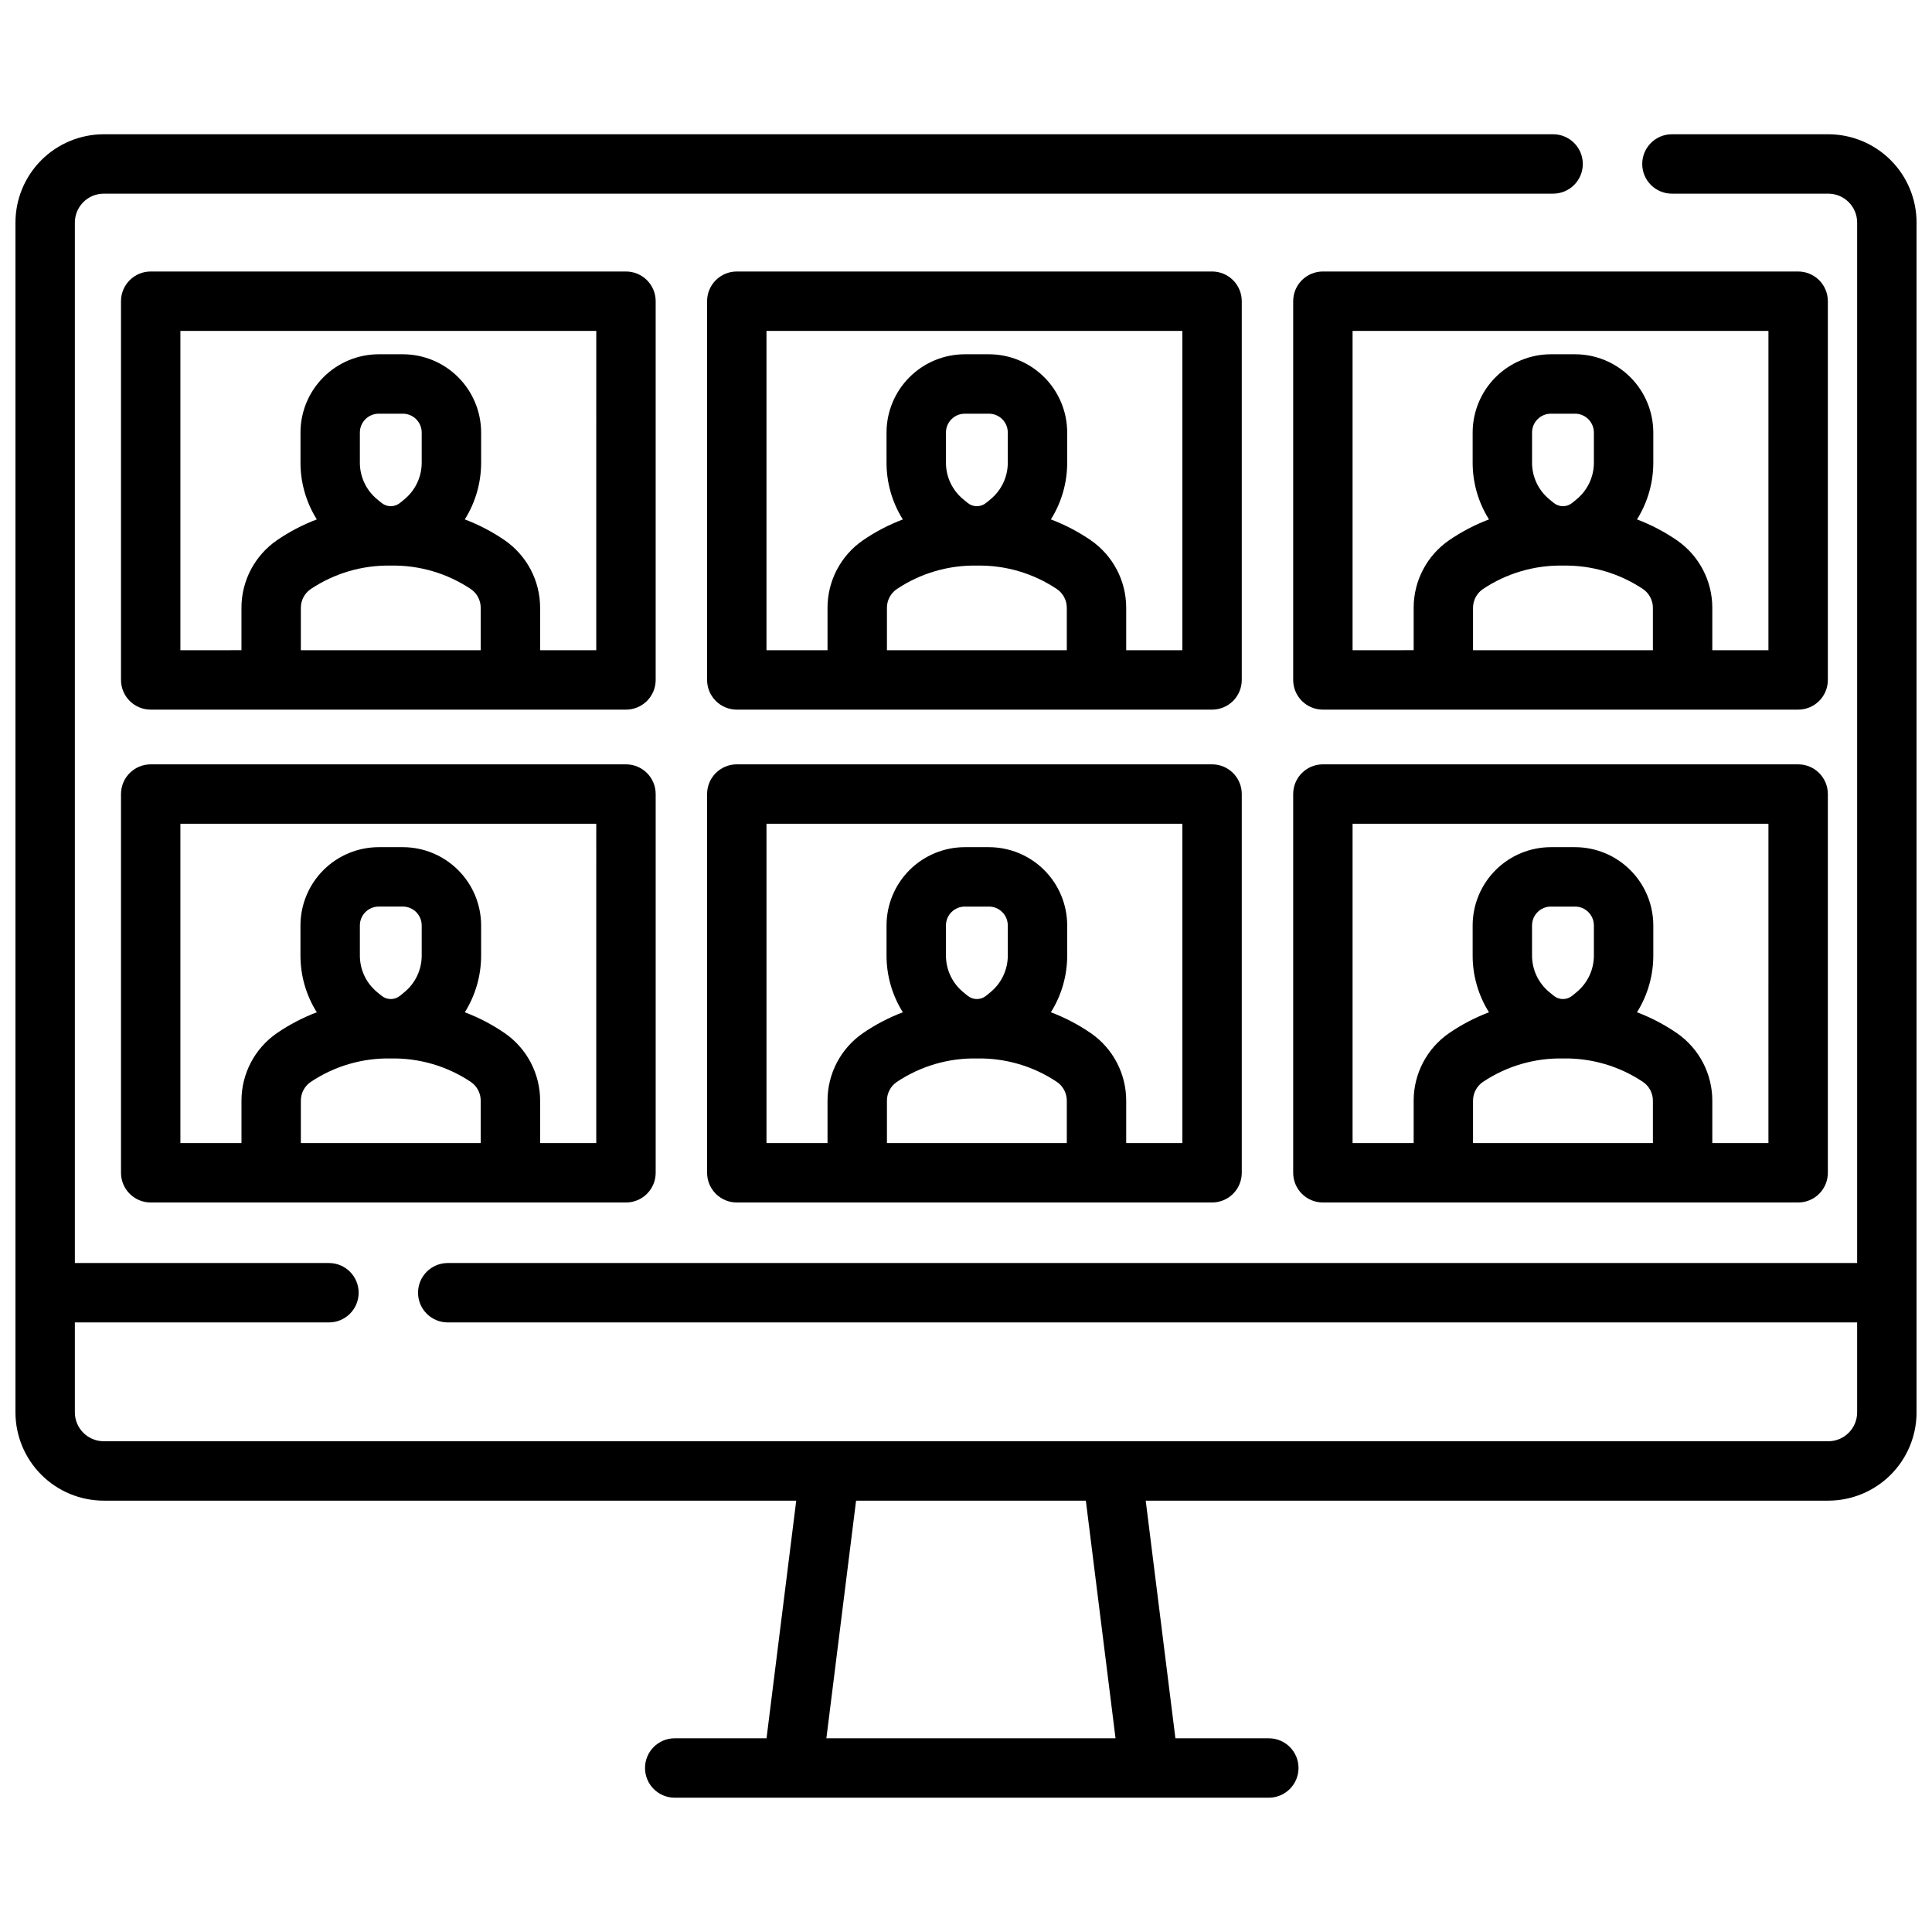 <?xml version="1.0" encoding="UTF-8"?>
<!-- Uploaded to: ICON Repo, www.iconrepo.com, Generator: ICON Repo Mixer Tools -->
<svg width="800px" height="800px" version="1.1" viewBox="144 144 512 512" xmlns="http://www.w3.org/2000/svg">
 <defs>
  <clipPath id="a">
   <path d="m148.09 179h503.81v442h-503.81z"/>
  </clipPath>
 </defs>
 <g clip-path="url(#a)">
  <path d="m628.51 179.58h-41.43c-4.348 0-7.871 3.523-7.871 7.871s3.523 7.871 7.871 7.871h41.434-0.004c4.227 0.008 7.648 3.43 7.652 7.652v275.74h-373.5c-4.348 0-7.875 3.523-7.875 7.871s3.527 7.871 7.875 7.871h373.5v23.84c-0.004 4.223-3.426 7.644-7.652 7.648h-457.02c-4.223-0.004-7.644-3.426-7.652-7.648v-23.84h67.336c4.348 0 7.871-3.523 7.871-7.871s-3.523-7.871-7.871-7.871h-67.336v-275.74c0.008-4.223 3.43-7.644 7.652-7.652h384.1c4.348 0 7.871-3.523 7.871-7.871s-3.523-7.871-7.871-7.871h-384.1c-6.203 0.008-12.148 2.473-16.535 6.859-4.387 4.387-6.852 10.332-6.859 16.535v315.32c0.008 6.203 2.473 12.148 6.859 16.535 4.387 4.387 10.332 6.852 16.535 6.859h183.52l-7.871 62.977h-24.332c-4.348 0-7.871 3.523-7.871 7.871 0 4.348 3.523 7.871 7.871 7.871h157.44c4.348 0 7.871-3.523 7.871-7.871 0-4.348-3.523-7.871-7.871-7.871h-24.75l-7.871-62.977h180.89c6.203-0.008 12.152-2.473 16.535-6.859 4.387-4.387 6.856-10.332 6.859-16.535v-315.32c-0.004-6.203-2.473-12.148-6.859-16.535-4.383-4.387-10.332-6.852-16.535-6.859zm-188.88 425.09h-76.633l7.871-62.977h60.891z"/>
 </g>
 <path d="m317.76 223.82c0-2.09-0.828-4.09-2.305-5.566-1.477-1.477-3.481-2.305-5.566-2.305h-125.95c-4.348 0-7.871 3.523-7.871 7.871v100.37c0 2.09 0.828 4.09 2.305 5.566 1.477 1.477 3.481 2.305 5.566 2.305h125.95c2.086 0 4.09-0.828 5.566-2.305 1.477-1.477 2.305-3.477 2.305-5.566zm-62.004 42.781c0.008 3.773-1.688 7.352-4.609 9.742l-1.145 0.938c-1.422 1.156-3.457 1.156-4.875 0l-1.145-0.938h-0.004c-2.922-2.391-4.617-5.969-4.609-9.742v-7.973c0.004-2.758 2.238-4.992 4.996-4.996h6.394c2.758 0.004 4.992 2.238 4.996 4.996zm-8.195 27.293 0.004-0.004c7.551-0.145 14.965 2.035 21.242 6.242 1.621 1.121 2.586 2.965 2.586 4.938v11.246h-47.664v-11.246c0-1.969 0.965-3.816 2.586-4.938 6.277-4.207 13.695-6.387 21.25-6.242zm54.453 22.426-14.875-0.004v-11.246c0-7.144-3.512-13.836-9.391-17.895-3.289-2.258-6.84-4.113-10.57-5.523 2.832-4.512 4.332-9.73 4.328-15.055v-7.973c-0.008-5.496-2.195-10.77-6.082-14.656-3.887-3.891-9.16-6.078-14.66-6.082h-6.394c-5.5 0.004-10.77 2.191-14.656 6.082-3.891 3.887-6.078 9.16-6.082 14.656v7.973c-0.008 5.324 1.496 10.543 4.328 15.055-3.734 1.41-7.285 3.266-10.574 5.523-5.883 4.059-9.395 10.746-9.398 17.891v11.246l-16.18 0.004v-84.625h110.21z"/>
 <path d="m309.89 346.56h-125.95c-4.348 0-7.871 3.523-7.871 7.871v100.37c0 2.09 0.828 4.09 2.305 5.566 1.477 1.477 3.481 2.305 5.566 2.305h125.95c2.086 0 4.09-0.828 5.566-2.305 1.477-1.477 2.305-3.477 2.305-5.566v-100.37c0-4.348-3.523-7.871-7.871-7.871zm-54.133 50.652c0.008 3.773-1.684 7.352-4.609 9.742l-1.145 0.941v-0.004c-1.422 1.156-3.457 1.156-4.879 0l-1.145-0.938c-2.926-2.387-4.617-5.965-4.609-9.742v-7.965c0.004-2.758 2.238-4.992 4.996-4.996h6.394c2.758 0.004 4.992 2.238 4.996 4.996zm-8.195 27.293h0.004c7.551-0.145 14.965 2.031 21.242 6.238 1.621 1.121 2.586 2.969 2.586 4.938v11.246h-47.664v-11.242c0-1.973 0.965-3.82 2.586-4.941 6.277-4.207 13.695-6.387 21.25-6.238zm54.453 22.422h-14.875v-11.246c0-7.144-3.512-13.836-9.391-17.895-3.289-2.258-6.84-4.113-10.57-5.523 2.832-4.512 4.328-9.73 4.324-15.055v-7.965c-0.008-5.5-2.195-10.77-6.086-14.656-3.887-3.887-9.156-6.074-14.656-6.078h-6.394c-5.5 0.004-10.77 2.191-14.66 6.078-3.887 3.891-6.074 9.16-6.082 14.66v7.965c-0.004 5.328 1.496 10.547 4.332 15.055-3.734 1.414-7.285 3.269-10.574 5.527-5.879 4.059-9.387 10.746-9.387 17.891v11.246h-16.188v-84.625h110.21z"/>
 <path d="m473.08 223.82c0-2.09-0.828-4.09-2.305-5.566-1.477-1.477-3.481-2.305-5.566-2.305h-125.95c-4.348 0-7.871 3.523-7.871 7.871v100.37c0 2.09 0.828 4.09 2.305 5.566 1.477 1.477 3.477 2.305 5.566 2.305h125.95c2.086 0 4.09-0.828 5.566-2.305 1.477-1.477 2.305-3.477 2.305-5.566zm-62.004 42.781c0.008 3.773-1.688 7.352-4.613 9.742l-1.145 0.938c-1.418 1.156-3.457 1.156-4.875 0l-1.145-0.938c-2.926-2.391-4.621-5.969-4.613-9.742v-7.973c0.004-2.758 2.238-4.992 5-4.992h6.394c2.758 0 4.992 2.234 4.996 4.992zm-8.191 27.293-0.004-0.004c7.555-0.145 14.969 2.035 21.242 6.242 1.621 1.121 2.59 2.965 2.59 4.938v11.246h-47.664v-11.246h-0.004c0-1.969 0.969-3.816 2.59-4.938 6.277-4.207 13.691-6.387 21.246-6.242zm54.453 22.426-14.883-0.004v-11.246c0-7.144-3.508-13.836-9.387-17.895-3.293-2.258-6.84-4.113-10.574-5.523 2.832-4.512 4.332-9.73 4.324-15.055v-7.973c-0.004-5.496-2.191-10.77-6.082-14.656-3.887-3.891-9.16-6.078-14.656-6.082h-6.398c-5.5 0.004-10.773 2.191-14.664 6.082-3.887 3.891-6.074 9.164-6.078 14.664v7.973c-0.008 5.324 1.492 10.543 4.324 15.055-3.734 1.41-7.285 3.266-10.574 5.523-5.879 4.062-9.387 10.746-9.387 17.891v11.25h-16.176v-84.625h110.21z"/>
 <path d="m465.21 346.56h-125.95c-4.348 0-7.871 3.523-7.871 7.871v100.37c0 2.09 0.828 4.09 2.305 5.566 1.477 1.477 3.477 2.305 5.566 2.305h125.95c2.086 0 4.09-0.828 5.566-2.305 1.477-1.477 2.305-3.477 2.305-5.566v-100.37c0-4.348-3.523-7.871-7.871-7.871zm-54.133 50.652c0.008 3.773-1.688 7.352-4.613 9.742l-1.145 0.938c-1.418 1.156-3.457 1.156-4.879 0l-1.145-0.938h0.004c-2.926-2.387-4.621-5.965-4.613-9.742v-7.965c0.004-2.758 2.242-4.992 5-4.996h6.394c2.758 0.004 4.992 2.238 4.996 4.996zm-8.191 27.293h-0.004c7.555-0.145 14.969 2.031 21.242 6.238 1.621 1.121 2.59 2.969 2.59 4.938v11.246h-47.664v-11.242h-0.004c0-1.973 0.969-3.82 2.59-4.941 6.277-4.207 13.691-6.387 21.246-6.238zm54.453 22.422h-14.883v-11.246c0-7.144-3.508-13.836-9.387-17.895-3.293-2.258-6.84-4.113-10.574-5.523 2.832-4.512 4.332-9.73 4.324-15.055v-7.965c-0.008-5.5-2.195-10.77-6.082-14.656-3.891-3.887-9.16-6.074-14.656-6.078h-6.398c-5.496 0.004-10.77 2.191-14.66 6.078-3.887 3.887-6.074 9.16-6.082 14.66v7.965c-0.008 5.324 1.492 10.543 4.324 15.055-3.734 1.41-7.285 3.266-10.574 5.527-5.879 4.059-9.387 10.746-9.387 17.887v11.25h-16.176v-84.625h110.21z"/>
 <path d="m628.4 223.82c0-2.09-0.828-4.09-2.305-5.566-1.477-1.477-3.481-2.305-5.566-2.305h-125.95c-4.348 0-7.871 3.523-7.871 7.871v100.37c0 2.09 0.828 4.09 2.305 5.566 1.477 1.477 3.481 2.305 5.566 2.305h125.95c2.086 0 4.09-0.828 5.566-2.305 1.477-1.477 2.305-3.477 2.305-5.566zm-62.004 42.781c0.008 3.773-1.688 7.352-4.609 9.742l-1.145 0.938h-0.004c-1.418 1.156-3.453 1.156-4.875 0l-1.145-0.938c-2.926-2.391-4.617-5.969-4.609-9.742v-7.973c0.004-2.758 2.238-4.992 4.996-4.996h6.394c2.758 0.004 4.992 2.238 4.996 4.996zm-8.195 27.293v-0.004c7.555-0.145 14.969 2.035 21.242 6.242 1.621 1.121 2.59 2.965 2.59 4.938v11.246h-47.664v-11.246c0-1.969 0.965-3.816 2.586-4.938 6.277-4.207 13.695-6.387 21.25-6.242zm54.453 22.426-14.875-0.004v-11.246c0-7.144-3.512-13.836-9.391-17.895-3.289-2.258-6.84-4.113-10.57-5.523 2.832-4.512 4.328-9.73 4.324-15.055v-7.973c-0.008-5.496-2.195-10.77-6.082-14.656-3.887-3.891-9.16-6.078-14.66-6.082h-6.394c-5.5 0.004-10.77 2.191-14.66 6.082-3.887 3.887-6.074 9.16-6.078 14.656v7.973c-0.008 5.324 1.492 10.543 4.328 15.055-3.734 1.41-7.285 3.266-10.574 5.523-5.879 4.062-9.387 10.746-9.387 17.891v11.246l-16.188 0.004v-84.625h110.21z"/>
 <path d="m620.53 346.56h-125.95c-4.348 0-7.871 3.523-7.871 7.871v100.37c0 2.09 0.828 4.09 2.305 5.566 1.477 1.477 3.481 2.305 5.566 2.305h125.95c2.086 0 4.09-0.828 5.566-2.305 1.477-1.477 2.305-3.477 2.305-5.566v-100.37c0-4.348-3.523-7.871-7.871-7.871zm-54.133 50.652c0.008 3.773-1.688 7.352-4.609 9.742l-1.145 0.938h-0.004c-1.418 1.156-3.457 1.156-4.875 0l-1.145-0.938c-2.926-2.391-4.621-5.969-4.613-9.742v-7.965c0.008-2.758 2.242-4.992 5-4.996h6.394c2.758 0.004 4.992 2.238 4.996 4.996zm-8.195 27.293c7.555-0.145 14.969 2.031 21.242 6.238 1.621 1.121 2.59 2.965 2.59 4.938v11.246h-47.664v-11.242c0-1.973 0.965-3.82 2.586-4.941 6.277-4.207 13.695-6.387 21.25-6.238zm54.453 22.422h-14.875v-11.246c0-7.144-3.512-13.836-9.391-17.895-3.289-2.258-6.84-4.113-10.57-5.523 2.832-4.512 4.328-9.73 4.324-15.055v-7.965c-0.008-5.5-2.195-10.77-6.086-14.656-3.887-3.887-9.156-6.074-14.656-6.078h-6.394c-5.5 0.004-10.77 2.191-14.66 6.078-3.887 3.891-6.074 9.16-6.078 14.66v7.965c-0.008 5.328 1.492 10.547 4.328 15.055-3.734 1.414-7.285 3.269-10.574 5.527-5.879 4.059-9.387 10.746-9.387 17.891v11.246h-16.188v-84.625h110.21z"/>
</svg>